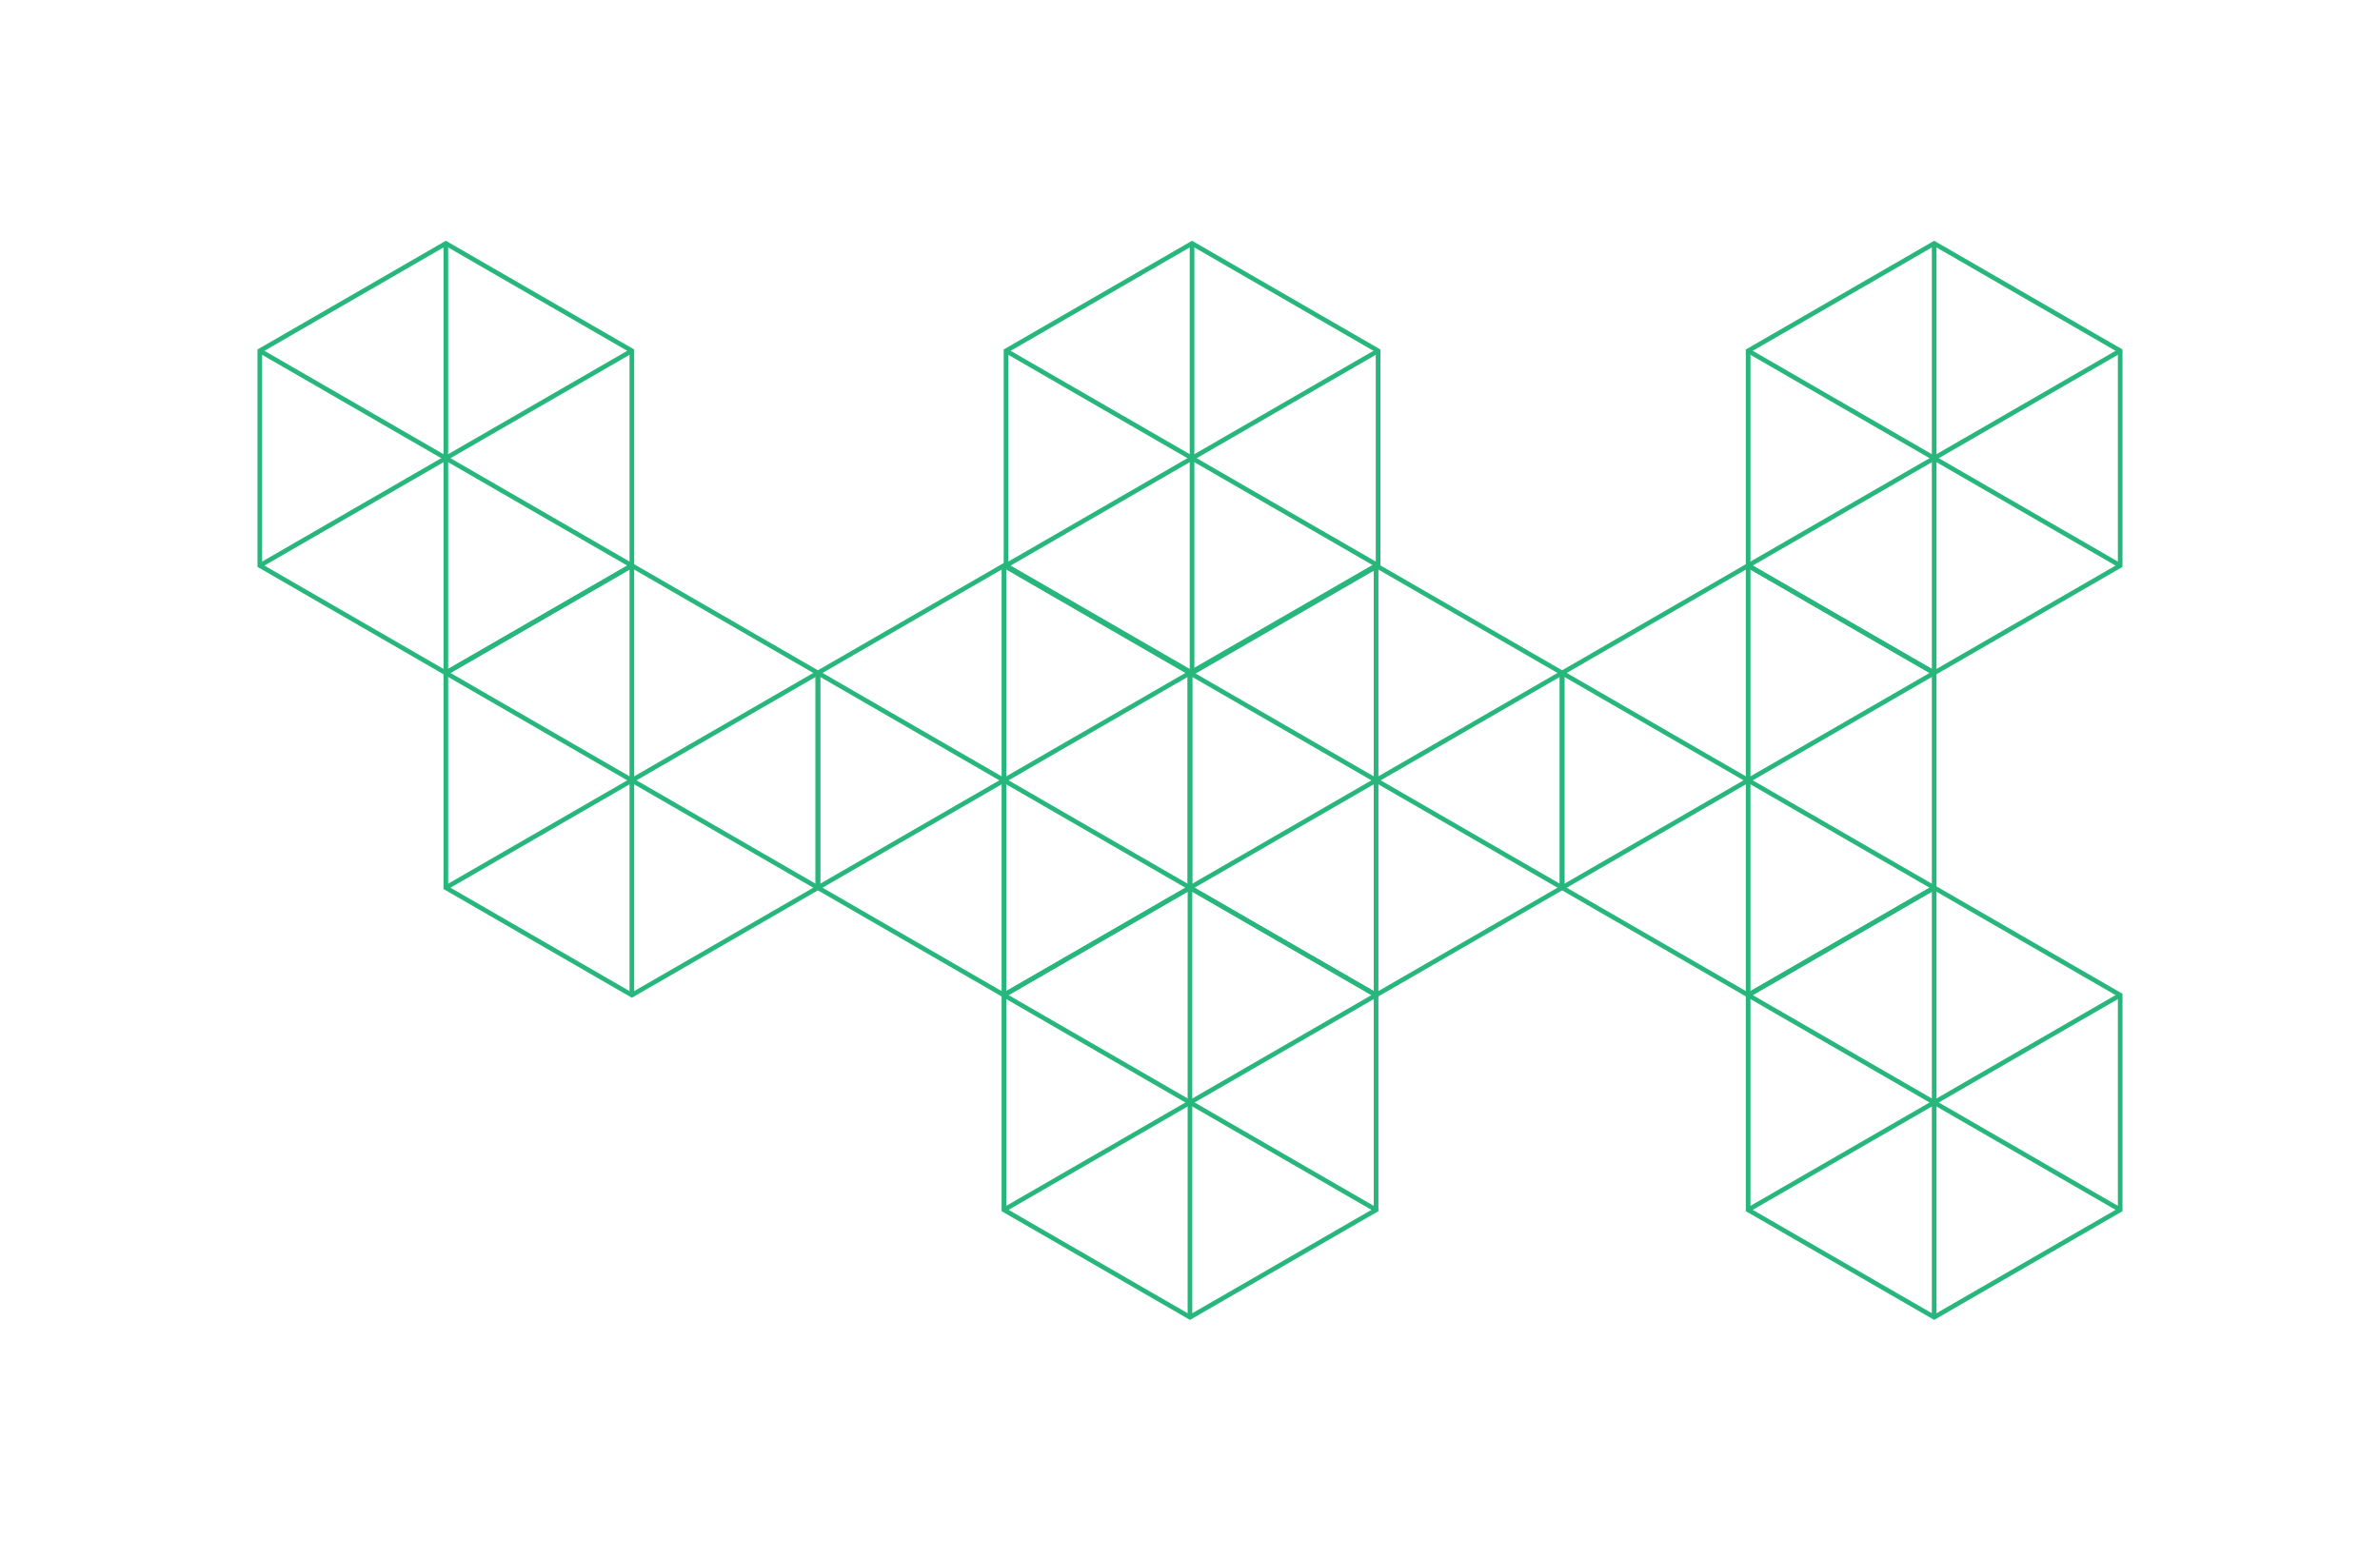 <svg width="513" height="336" viewBox="0 0 513 336" fill="none" xmlns="http://www.w3.org/2000/svg">
<path d="M136.196 121.939V75.636L96.098 52.484L56 75.636V121.939L96.098 145.091L136.196 121.939Z" stroke="#27B67C" stroke-miterlimit="10"/>
<path d="M96.098 52.484V145.091" stroke="#27B67C" stroke-miterlimit="10"/>
<path d="M56 75.636L136.196 121.939" stroke="#27B67C" stroke-miterlimit="10"/>
<path d="M136.196 75.636L56 121.939" stroke="#27B67C" stroke-miterlimit="10"/>
<path d="M297.039 121.939V75.636L256.941 52.484L216.842 75.636V121.939L256.941 145.091L297.039 121.939Z" stroke="#27B67C" stroke-miterlimit="10"/>
<path d="M256.941 52.484V145.091" stroke="#27B67C" stroke-miterlimit="10"/>
<path d="M216.842 75.636L297.039 121.939" stroke="#27B67C" stroke-miterlimit="10"/>
<path d="M297.039 75.636L216.842 121.939" stroke="#27B67C" stroke-miterlimit="10"/>
<path d="M176.294 191.392V145.089L136.196 121.938L96.098 145.089V191.392L136.196 214.544L176.294 191.392Z" stroke="#27B67C" stroke-miterlimit="10"/>
<path d="M136.196 121.938V214.544" stroke="#27B67C" stroke-miterlimit="10"/>
<path d="M96.098 145.09L176.294 191.393" stroke="#27B67C" stroke-miterlimit="10"/>
<path d="M176.294 145.09L96.098 191.393" stroke="#27B67C" stroke-miterlimit="10"/>
<path d="M256.491 191.392V145.089L216.393 121.938L176.294 145.089V191.392L216.393 214.544L256.491 191.392Z" stroke="#27B67C" stroke-miterlimit="10"/>
<path d="M216.393 121.938V214.544" stroke="#27B67C" stroke-miterlimit="10"/>
<path d="M176.294 145.09L256.491 191.393" stroke="#27B67C" stroke-miterlimit="10"/>
<path d="M256.491 145.09L176.294 191.393" stroke="#27B67C" stroke-miterlimit="10"/>
<path d="M296.608 260.849V214.546L256.491 191.395L216.393 214.546V260.849L256.491 284.001L296.608 260.849Z" stroke="#27B67C" stroke-miterlimit="10"/>
<path d="M256.491 191.395V284.001" stroke="#27B67C" stroke-miterlimit="10"/>
<path d="M216.393 214.546L296.608 260.849" stroke="#27B67C" stroke-miterlimit="10"/>
<path d="M296.608 214.546L216.393 260.849" stroke="#27B67C" stroke-miterlimit="10"/>
<path d="M376.804 121.939V75.636L416.902 52.484L457 75.636V121.939L416.902 145.091L376.804 121.939Z" stroke="#27B67C" stroke-miterlimit="10"/>
<path d="M416.902 52.484V145.091" stroke="#27B67C" stroke-miterlimit="10"/>
<path d="M457 75.636L376.804 121.939" stroke="#27B67C" stroke-miterlimit="10"/>
<path d="M376.804 75.636L457 121.939" stroke="#27B67C" stroke-miterlimit="10"/>
<path d="M336.706 191.392V145.089L376.804 121.938L416.902 145.089V191.392L376.804 214.544L336.706 191.392Z" stroke="#27B67C" stroke-miterlimit="10"/>
<path d="M376.804 121.938V214.544" stroke="#27B67C" stroke-miterlimit="10"/>
<path d="M416.902 145.09L336.706 191.393" stroke="#27B67C" stroke-miterlimit="10"/>
<path d="M336.706 145.09L416.902 191.393" stroke="#27B67C" stroke-miterlimit="10"/>
<path d="M256.491 191.392V145.089L296.608 121.938L336.706 145.089V191.392L296.608 214.544L256.491 191.392Z" stroke="#27B67C" stroke-miterlimit="10"/>
<path d="M296.608 121.938V214.544" stroke="#27B67C" stroke-miterlimit="10"/>
<path d="M336.706 145.09L256.491 191.393" stroke="#27B67C" stroke-miterlimit="10"/>
<path d="M256.491 145.09L336.706 191.393" stroke="#27B67C" stroke-miterlimit="10"/>
<path d="M376.804 260.849V214.546L416.902 191.395L457 214.546V260.849L416.902 284.001L376.804 260.849Z" stroke="#27B67C" stroke-miterlimit="10"/>
<path d="M416.902 191.395V284.001" stroke="#27B67C" stroke-miterlimit="10"/>
<path d="M457 214.546L376.804 260.849" stroke="#27B67C" stroke-miterlimit="10"/>
<path d="M376.804 214.546L457 260.849" stroke="#27B67C" stroke-miterlimit="10"/>
</svg>
